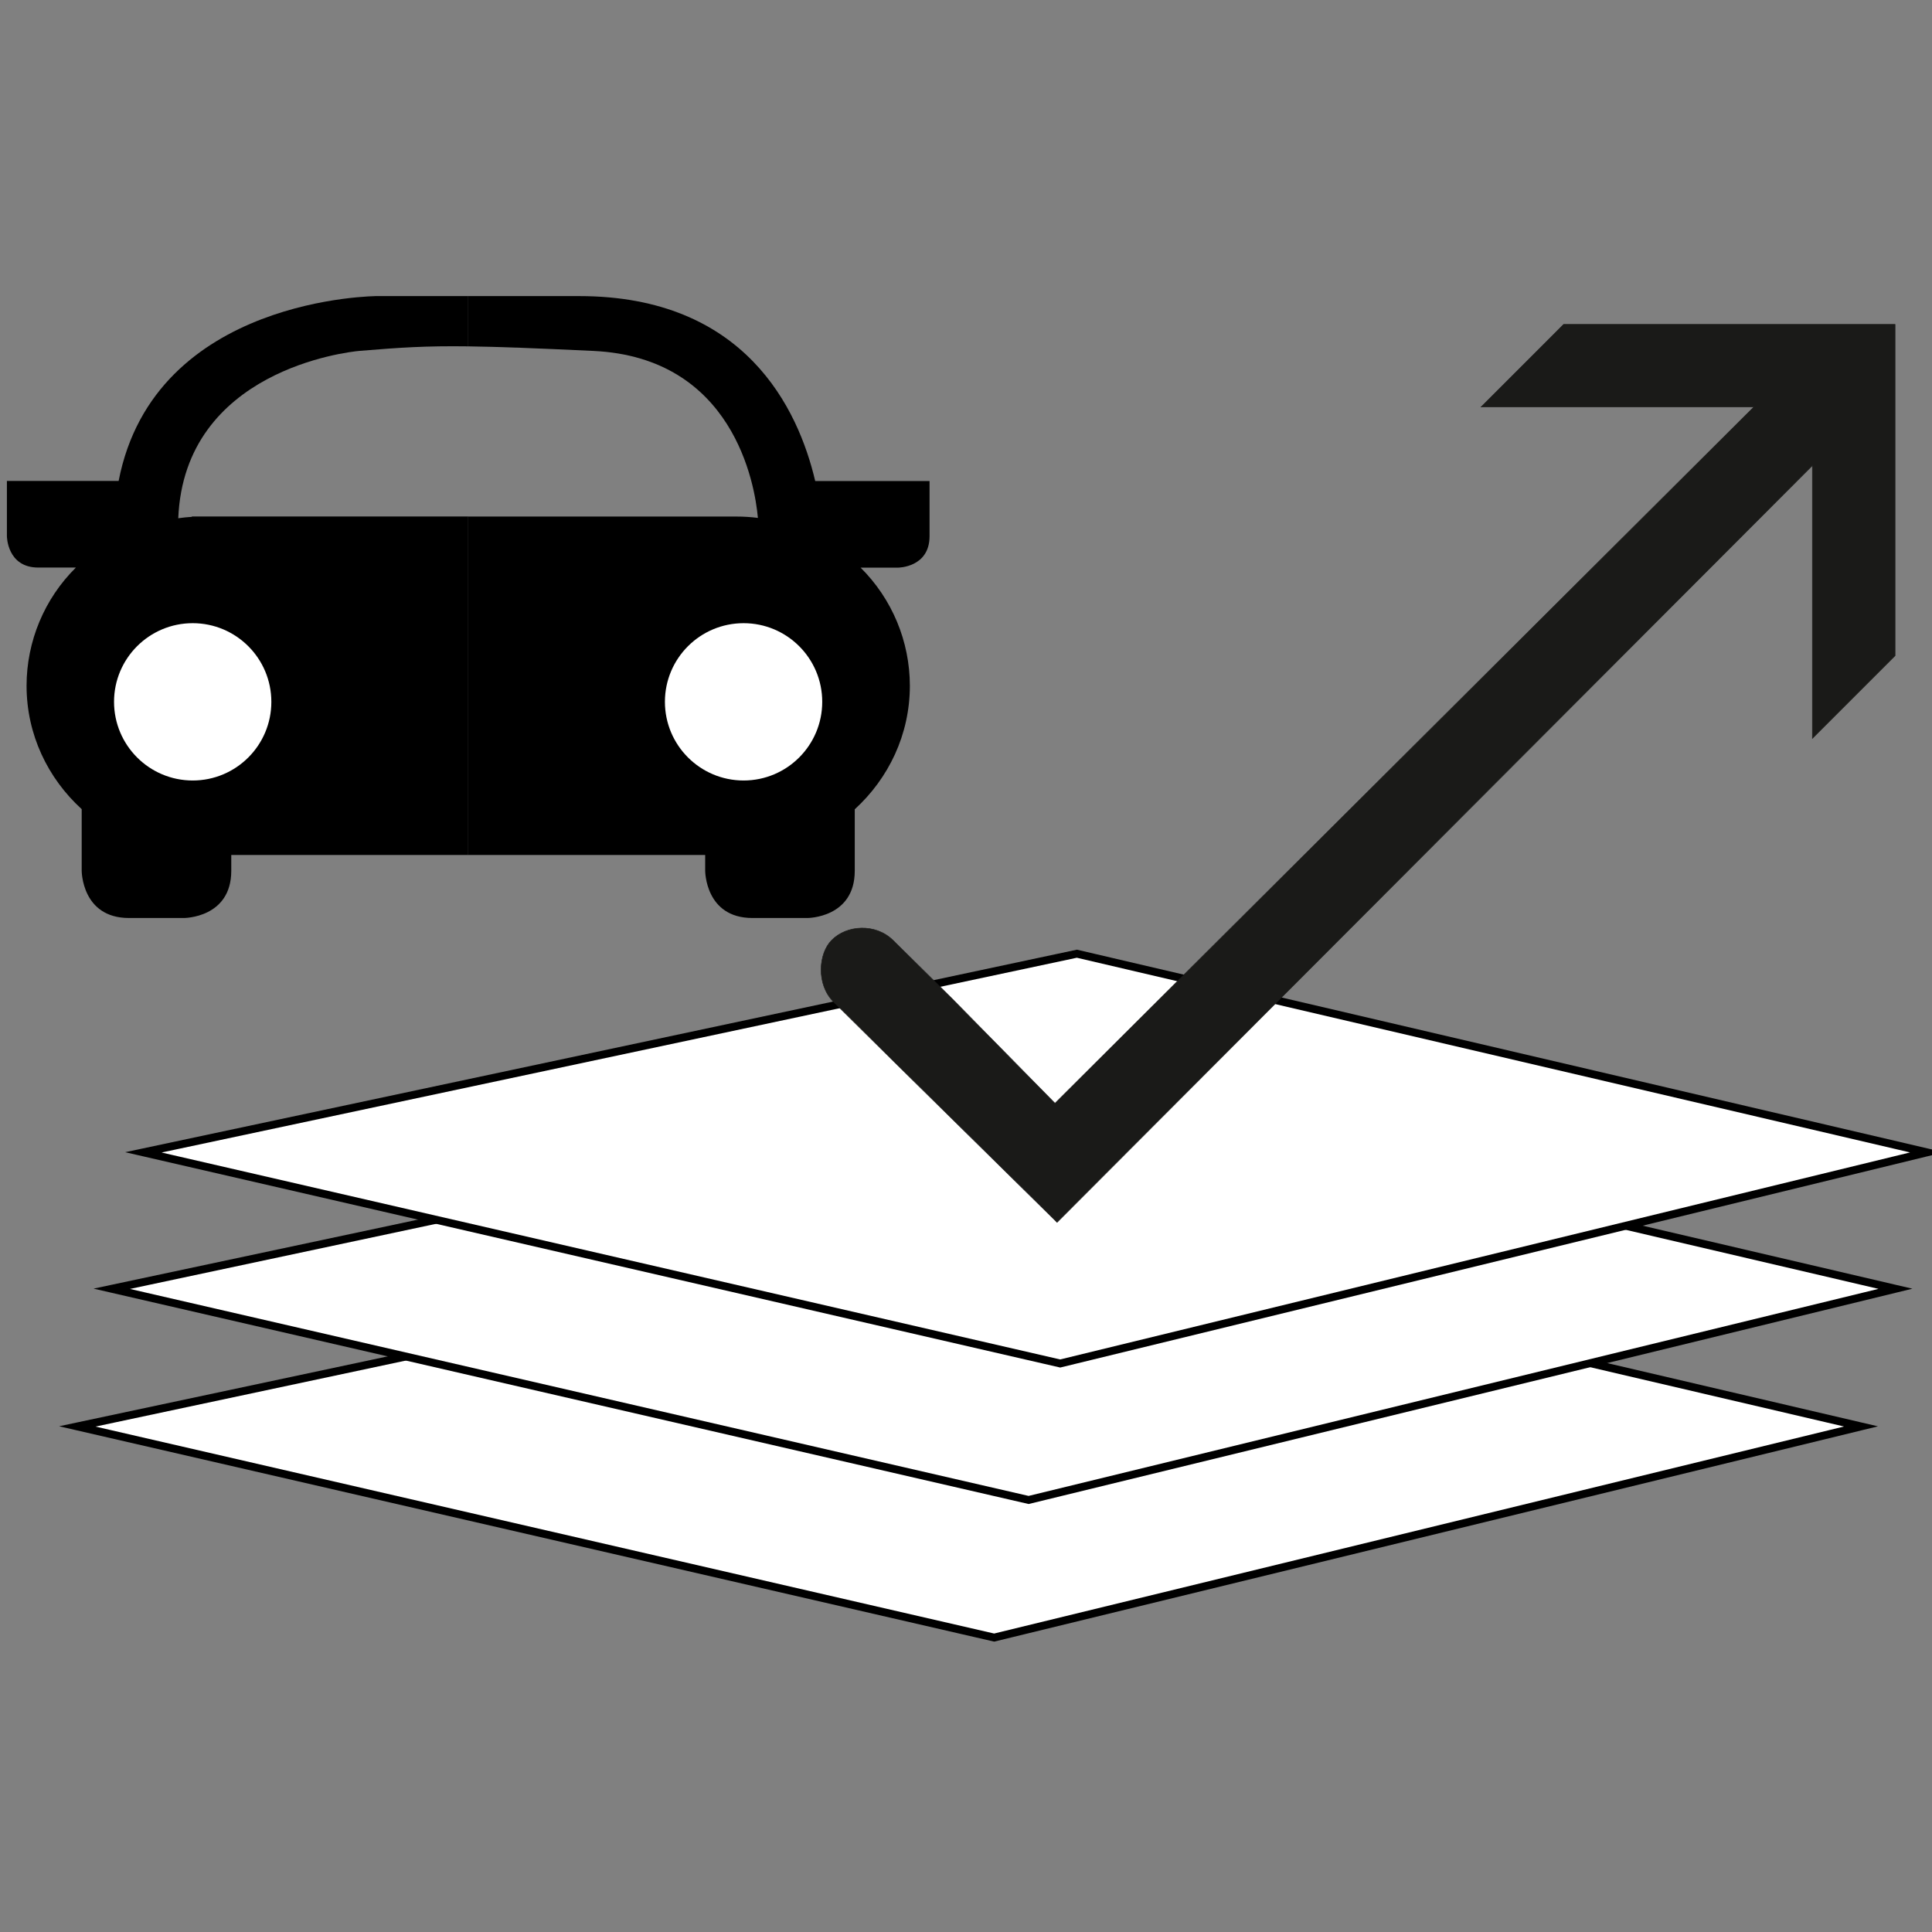 <?xml version="1.0" encoding="UTF-8"?>
<svg xmlns="http://www.w3.org/2000/svg" xmlns:xlink="http://www.w3.org/1999/xlink" width="200pt" height="200pt" viewBox="0 0 200 200" version="1.1">
<rect x="0" y="0" width="200" height="200" fill="#808080" stroke="none"/>
<g id="surface1">
<path style="fill-rule:nonzero;fill:rgb(100%,100%,100%);fill-opacity:1;stroke-width:5.7;stroke-linecap:butt;stroke-linejoin:miter;stroke:rgb(0%,0%,0%);stroke-opacity:1;stroke-miterlimit:10;" d="M 55.973 1032.609 L 731.773 888.836 L 1347.199 1032.609 L 719.688 1185.461 Z M 55.973 1032.609 " transform="matrix(0.143,0,0,0.143,0,0)"/>
<path style="fill-rule:nonzero;fill:rgb(100%,100%,100%);fill-opacity:1;stroke-width:5.7;stroke-linecap:butt;stroke-linejoin:miter;stroke:rgb(0%,0%,0%);stroke-opacity:1;stroke-miterlimit:10;" d="M 80.91 932.969 L 756.684 789.195 L 1372.137 932.969 L 744.625 1085.848 Z M 80.91 932.969 " transform="matrix(0.143,0,0,0.143,0,0)"/>
<path style="fill-rule:nonzero;fill:rgb(100%,100%,100%);fill-opacity:1;stroke-width:5.7;stroke-linecap:butt;stroke-linejoin:miter;stroke:rgb(0%,0%,0%);stroke-opacity:1;stroke-miterlimit:10;" d="M 103.797 834.203 L 779.57 690.402 L 1394.996 834.203 L 767.484 987.055 Z M 103.797 834.203 " transform="matrix(0.143,0,0,0.143,0,0)"/>
<path style="fill-rule:nonzero;fill:rgb(10.196%,10.196%,9.412%);fill-opacity:1;stroke-width:0.37;stroke-linecap:butt;stroke-linejoin:miter;stroke:rgb(10.196%,10.196%,9.412%);stroke-opacity:1;stroke-miterlimit:10;" d="M 1131.922 234.828 L 1072.121 294.656 L 1269.598 294.656 L 763.711 798.656 L 689.309 722.996 L 646.516 680.723 C 633.773 668.172 612.801 669.594 602.027 680.668 C 592.539 690.129 590.707 712.66 603.449 725.266 L 647.309 768.688 L 763.711 883.367 L 765.215 884.898 L 1312.008 337.012 L 1312.008 534.543 L 1371.863 474.688 L 1371.863 234.828 Z M 1131.922 234.828 " transform="matrix(0.143,0,0,0.143,0,0)"/>
<path style=" stroke:none;fill-rule:nonzero;fill:rgb(0%,0%,0%);fill-opacity:1;" d="M 48.469 53.465 L 19.863 53.465 L 19.863 53.504 C 19.387 53.527 18.922 53.586 18.453 53.648 C 19.09 38.32 35.992 36.43 37.207 36.324 C 41.426 35.973 44.07 35.797 48.469 35.855 L 48.469 30.648 L 39.098 30.648 C 39.098 30.648 15.992 30.656 12.281 49.789 L 0.715 49.789 L 0.715 55.496 C 0.715 55.496 0.715 58.754 3.973 58.754 L 7.855 58.754 C 4.59 61.988 2.754 66.391 2.75 70.984 C 2.75 76.039 4.953 80.57 8.457 83.762 L 8.457 90.145 C 8.457 90.145 8.457 95.031 13.348 95.031 L 19.051 95.031 C 19.051 95.031 23.941 95.031 23.941 90.145 L 23.941 88.504 L 48.469 88.504 Z M 48.469 53.465 "/>
<path style=" stroke:none;fill-rule:nonzero;fill:rgb(100%,100%,100%);fill-opacity:1;" d="M 19.945 80.797 C 24.445 80.797 28.09 77.152 28.09 72.656 C 28.09 68.16 24.449 64.516 19.953 64.512 C 15.457 64.508 11.809 68.152 11.805 72.648 C 11.805 77.148 15.453 80.797 19.953 80.797 "/>
<path style=" stroke:none;fill-rule:nonzero;fill:rgb(0%,0%,0%);fill-opacity:1;" d="M 92.961 49.797 L 84.391 49.797 C 82.633 42.32 77.137 30.652 59.961 30.652 L 48.469 30.652 L 48.469 35.855 C 51.551 35.895 55.492 36.047 61.441 36.328 C 75.895 37.016 78.148 50.078 78.457 53.613 C 77.727 53.52 76.992 53.473 76.258 53.473 L 48.469 53.473 L 48.469 88.508 L 73 88.508 L 73 90.145 C 73 90.145 73 95.031 77.891 95.031 L 83.594 95.031 C 83.594 95.031 88.484 95.031 88.484 90.145 L 88.484 83.777 C 91.984 80.578 94.188 76.043 94.188 70.984 C 94.184 66.395 92.348 61.996 89.09 58.762 L 92.965 58.762 C 92.965 58.762 96.227 58.762 96.227 55.504 L 96.227 49.797 Z M 92.961 49.797 "/>
<path style=" stroke:none;fill-rule:nonzero;fill:rgb(100%,100%,100%);fill-opacity:1;" d="M 76.98 80.797 C 81.477 80.793 85.117 77.148 85.117 72.652 C 85.117 68.156 81.473 64.512 76.977 64.512 C 72.48 64.512 68.836 68.152 68.832 72.648 C 68.832 77.148 72.48 80.797 76.98 80.797 "/>
<path style=" stroke:none;fill-rule:nonzero;fill:rgb(100%,100%,100%);fill-opacity:1;" d="M 76.98 79.43 C 80.723 79.43 83.758 76.395 83.758 72.652 C 83.758 68.91 80.723 65.879 76.98 65.879 C 73.238 65.879 70.207 68.91 70.207 72.652 C 70.207 76.395 73.238 79.43 76.98 79.43 "/>
</g>
</svg>
